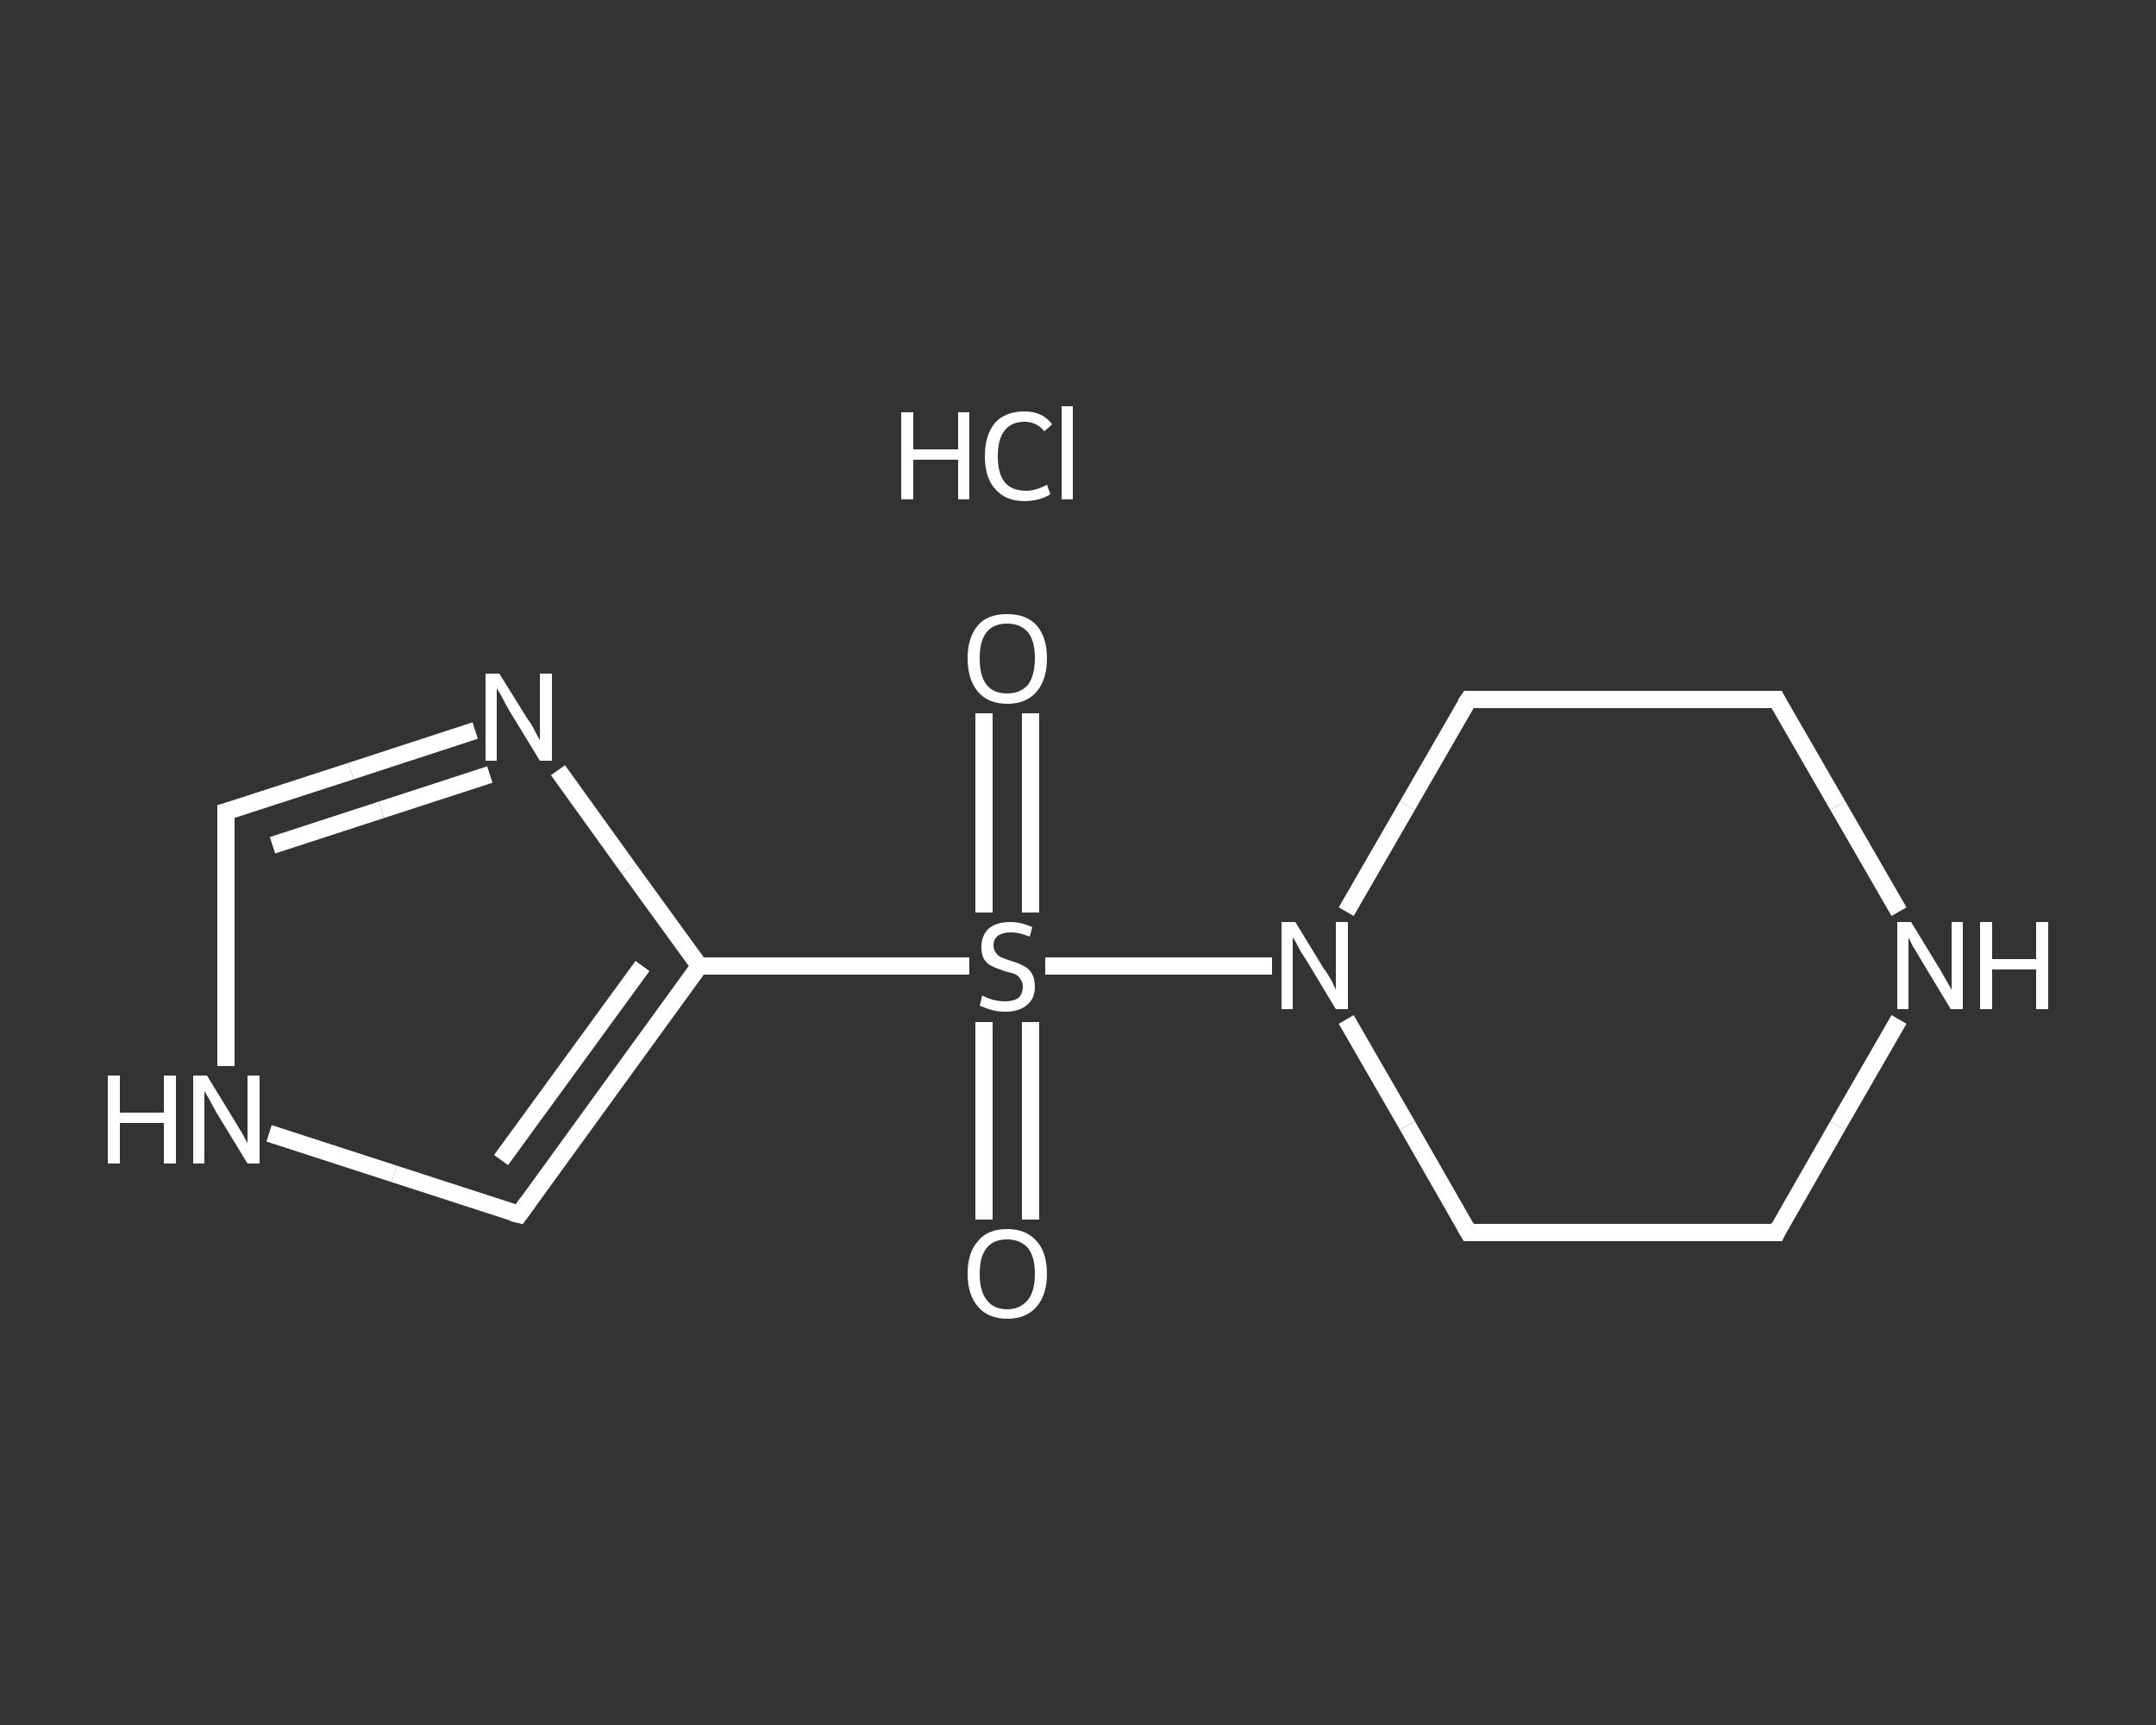 <?xml version='1.0' encoding='iso-8859-1'?>
<svg version='1.1' baseProfile='full'
              xmlns='http://www.w3.org/2000/svg'
                      xmlns:rdkit='http://www.rdkit.org/xml'
                      xmlns:xlink='http://www.w3.org/1999/xlink'
                  xml:space='preserve'
width='250px' height='200px' viewBox='0 0 250 200'>
<rect x="0" y="0" width="250" height="200" fill="#333333" stroke="none"/>
<!-- END OF HEADER -->
<rect style='opacity:1.0;fill:transparent;stroke:none' width='250.0' height='200.0' x='0.0' y='0.0'> </rect>
<path class='bond-0 atom-1 atom-2' d='M 114.1,141.4 L 114.1,129.9' style='fill:none;fill-rule:evenodd;stroke:#FFFFFF;stroke-width:2.0px;stroke-linecap:butt;stroke-linejoin:miter;stroke-opacity:1' />
<path class='bond-0 atom-1 atom-2' d='M 114.1,129.9 L 114.1,118.5' style='fill:none;fill-rule:evenodd;stroke:#FFFFFF;stroke-width:2.0px;stroke-linecap:butt;stroke-linejoin:miter;stroke-opacity:1' />
<path class='bond-0 atom-1 atom-2' d='M 119.5,141.4 L 119.5,129.9' style='fill:none;fill-rule:evenodd;stroke:#FFFFFF;stroke-width:2.0px;stroke-linecap:butt;stroke-linejoin:miter;stroke-opacity:1' />
<path class='bond-0 atom-1 atom-2' d='M 119.5,129.9 L 119.5,118.5' style='fill:none;fill-rule:evenodd;stroke:#FFFFFF;stroke-width:2.0px;stroke-linecap:butt;stroke-linejoin:miter;stroke-opacity:1' />
<path class='bond-1 atom-2 atom-3' d='M 119.5,105.8 L 119.5,94.2' style='fill:none;fill-rule:evenodd;stroke:#FFFFFF;stroke-width:2.0px;stroke-linecap:butt;stroke-linejoin:miter;stroke-opacity:1' />
<path class='bond-1 atom-2 atom-3' d='M 119.5,94.2 L 119.5,82.7' style='fill:none;fill-rule:evenodd;stroke:#FFFFFF;stroke-width:2.0px;stroke-linecap:butt;stroke-linejoin:miter;stroke-opacity:1' />
<path class='bond-1 atom-2 atom-3' d='M 114.1,105.8 L 114.1,94.2' style='fill:none;fill-rule:evenodd;stroke:#FFFFFF;stroke-width:2.0px;stroke-linecap:butt;stroke-linejoin:miter;stroke-opacity:1' />
<path class='bond-1 atom-2 atom-3' d='M 114.1,94.2 L 114.1,82.7' style='fill:none;fill-rule:evenodd;stroke:#FFFFFF;stroke-width:2.0px;stroke-linecap:butt;stroke-linejoin:miter;stroke-opacity:1' />
<path class='bond-2 atom-2 atom-4' d='M 112.4,112.0 L 96.7,112.0' style='fill:none;fill-rule:evenodd;stroke:#FFFFFF;stroke-width:2.0px;stroke-linecap:butt;stroke-linejoin:miter;stroke-opacity:1' />
<path class='bond-2 atom-2 atom-4' d='M 96.7,112.0 L 81.1,112.0' style='fill:none;fill-rule:evenodd;stroke:#FFFFFF;stroke-width:2.0px;stroke-linecap:butt;stroke-linejoin:miter;stroke-opacity:1' />
<path class='bond-3 atom-4 atom-5' d='M 81.1,112.0 L 60.2,140.8' style='fill:none;fill-rule:evenodd;stroke:#FFFFFF;stroke-width:2.0px;stroke-linecap:butt;stroke-linejoin:miter;stroke-opacity:1' />
<path class='bond-3 atom-4 atom-5' d='M 74.5,112.0 L 58.1,134.5' style='fill:none;fill-rule:evenodd;stroke:#FFFFFF;stroke-width:2.0px;stroke-linecap:butt;stroke-linejoin:miter;stroke-opacity:1' />
<path class='bond-4 atom-5 atom-6' d='M 60.2,140.8 L 45.7,136.1' style='fill:none;fill-rule:evenodd;stroke:#FFFFFF;stroke-width:2.0px;stroke-linecap:butt;stroke-linejoin:miter;stroke-opacity:1' />
<path class='bond-4 atom-5 atom-6' d='M 45.7,136.1 L 31.2,131.4' style='fill:none;fill-rule:evenodd;stroke:#FFFFFF;stroke-width:2.0px;stroke-linecap:butt;stroke-linejoin:miter;stroke-opacity:1' />
<path class='bond-5 atom-6 atom-7' d='M 26.2,123.6 L 26.2,108.9' style='fill:none;fill-rule:evenodd;stroke:#FFFFFF;stroke-width:2.0px;stroke-linecap:butt;stroke-linejoin:miter;stroke-opacity:1' />
<path class='bond-5 atom-6 atom-7' d='M 26.2,108.9 L 26.2,94.1' style='fill:none;fill-rule:evenodd;stroke:#FFFFFF;stroke-width:2.0px;stroke-linecap:butt;stroke-linejoin:miter;stroke-opacity:1' />
<path class='bond-6 atom-7 atom-8' d='M 26.2,94.1 L 40.7,89.4' style='fill:none;fill-rule:evenodd;stroke:#FFFFFF;stroke-width:2.0px;stroke-linecap:butt;stroke-linejoin:miter;stroke-opacity:1' />
<path class='bond-6 atom-7 atom-8' d='M 40.7,89.4 L 55.1,84.7' style='fill:none;fill-rule:evenodd;stroke:#FFFFFF;stroke-width:2.0px;stroke-linecap:butt;stroke-linejoin:miter;stroke-opacity:1' />
<path class='bond-6 atom-7 atom-8' d='M 31.6,98.0 L 44.2,93.9' style='fill:none;fill-rule:evenodd;stroke:#FFFFFF;stroke-width:2.0px;stroke-linecap:butt;stroke-linejoin:miter;stroke-opacity:1' />
<path class='bond-6 atom-7 atom-8' d='M 44.2,93.9 L 56.8,89.8' style='fill:none;fill-rule:evenodd;stroke:#FFFFFF;stroke-width:2.0px;stroke-linecap:butt;stroke-linejoin:miter;stroke-opacity:1' />
<path class='bond-7 atom-2 atom-9' d='M 121.2,112.0 L 134.3,112.0' style='fill:none;fill-rule:evenodd;stroke:#FFFFFF;stroke-width:2.0px;stroke-linecap:butt;stroke-linejoin:miter;stroke-opacity:1' />
<path class='bond-7 atom-2 atom-9' d='M 134.3,112.0 L 147.5,112.0' style='fill:none;fill-rule:evenodd;stroke:#FFFFFF;stroke-width:2.0px;stroke-linecap:butt;stroke-linejoin:miter;stroke-opacity:1' />
<path class='bond-8 atom-9 atom-10' d='M 156.1,118.2 L 163.2,130.5' style='fill:none;fill-rule:evenodd;stroke:#FFFFFF;stroke-width:2.0px;stroke-linecap:butt;stroke-linejoin:miter;stroke-opacity:1' />
<path class='bond-8 atom-9 atom-10' d='M 163.2,130.5 L 170.3,142.9' style='fill:none;fill-rule:evenodd;stroke:#FFFFFF;stroke-width:2.0px;stroke-linecap:butt;stroke-linejoin:miter;stroke-opacity:1' />
<path class='bond-9 atom-10 atom-11' d='M 170.3,142.9 L 206.0,142.9' style='fill:none;fill-rule:evenodd;stroke:#FFFFFF;stroke-width:2.0px;stroke-linecap:butt;stroke-linejoin:miter;stroke-opacity:1' />
<path class='bond-10 atom-11 atom-12' d='M 206.0,142.9 L 213.1,130.5' style='fill:none;fill-rule:evenodd;stroke:#FFFFFF;stroke-width:2.0px;stroke-linecap:butt;stroke-linejoin:miter;stroke-opacity:1' />
<path class='bond-10 atom-11 atom-12' d='M 213.1,130.5 L 220.2,118.2' style='fill:none;fill-rule:evenodd;stroke:#FFFFFF;stroke-width:2.0px;stroke-linecap:butt;stroke-linejoin:miter;stroke-opacity:1' />
<path class='bond-11 atom-12 atom-13' d='M 220.2,105.7 L 213.1,93.4' style='fill:none;fill-rule:evenodd;stroke:#FFFFFF;stroke-width:2.0px;stroke-linecap:butt;stroke-linejoin:miter;stroke-opacity:1' />
<path class='bond-11 atom-12 atom-13' d='M 213.1,93.4 L 206.0,81.1' style='fill:none;fill-rule:evenodd;stroke:#FFFFFF;stroke-width:2.0px;stroke-linecap:butt;stroke-linejoin:miter;stroke-opacity:1' />
<path class='bond-12 atom-13 atom-14' d='M 206.0,81.1 L 170.3,81.1' style='fill:none;fill-rule:evenodd;stroke:#FFFFFF;stroke-width:2.0px;stroke-linecap:butt;stroke-linejoin:miter;stroke-opacity:1' />
<path class='bond-13 atom-8 atom-4' d='M 64.7,89.3 L 72.9,100.7' style='fill:none;fill-rule:evenodd;stroke:#FFFFFF;stroke-width:2.0px;stroke-linecap:butt;stroke-linejoin:miter;stroke-opacity:1' />
<path class='bond-13 atom-8 atom-4' d='M 72.9,100.7 L 81.1,112.0' style='fill:none;fill-rule:evenodd;stroke:#FFFFFF;stroke-width:2.0px;stroke-linecap:butt;stroke-linejoin:miter;stroke-opacity:1' />
<path class='bond-14 atom-14 atom-9' d='M 170.3,81.1 L 163.2,93.4' style='fill:none;fill-rule:evenodd;stroke:#FFFFFF;stroke-width:2.0px;stroke-linecap:butt;stroke-linejoin:miter;stroke-opacity:1' />
<path class='bond-14 atom-14 atom-9' d='M 163.2,93.4 L 156.1,105.7' style='fill:none;fill-rule:evenodd;stroke:#FFFFFF;stroke-width:2.0px;stroke-linecap:butt;stroke-linejoin:miter;stroke-opacity:1' />
<path d='M 61.2,139.4 L 60.2,140.8 L 59.4,140.6' style='fill:none;stroke:#FFFFFF;stroke-width:2.0px;stroke-linecap:butt;stroke-linejoin:miter;stroke-opacity:1;' />
<path d='M 26.2,94.9 L 26.2,94.1 L 26.9,93.9' style='fill:none;stroke:#FFFFFF;stroke-width:2.0px;stroke-linecap:butt;stroke-linejoin:miter;stroke-opacity:1;' />
<path d='M 169.9,142.2 L 170.3,142.9 L 172.1,142.9' style='fill:none;stroke:#FFFFFF;stroke-width:2.0px;stroke-linecap:butt;stroke-linejoin:miter;stroke-opacity:1;' />
<path d='M 204.2,142.9 L 206.0,142.9 L 206.3,142.2' style='fill:none;stroke:#FFFFFF;stroke-width:2.0px;stroke-linecap:butt;stroke-linejoin:miter;stroke-opacity:1;' />
<path d='M 206.3,81.7 L 206.0,81.1 L 204.2,81.1' style='fill:none;stroke:#FFFFFF;stroke-width:2.0px;stroke-linecap:butt;stroke-linejoin:miter;stroke-opacity:1;' />
<path d='M 172.1,81.1 L 170.3,81.1 L 169.9,81.7' style='fill:none;stroke:#FFFFFF;stroke-width:2.0px;stroke-linecap:butt;stroke-linejoin:miter;stroke-opacity:1;' />
<path class='atom-0' d='M 104.5 47.8
L 105.9 47.8
L 105.9 52.1
L 111.1 52.1
L 111.1 47.8
L 112.4 47.8
L 112.4 57.9
L 111.1 57.9
L 111.1 53.3
L 105.9 53.3
L 105.9 57.9
L 104.5 57.9
L 104.5 47.8
' fill='#FFFFFF'/>
<path class='atom-0' d='M 114.2 52.9
Q 114.2 50.4, 115.4 49.0
Q 116.6 47.7, 118.8 47.7
Q 120.9 47.7, 122.0 49.2
L 121.1 50.0
Q 120.2 48.9, 118.8 48.9
Q 117.3 48.9, 116.5 49.9
Q 115.7 50.9, 115.7 52.9
Q 115.7 54.9, 116.5 55.9
Q 117.3 56.9, 119.0 56.9
Q 120.1 56.9, 121.4 56.2
L 121.8 57.3
Q 121.2 57.7, 120.4 57.9
Q 119.6 58.1, 118.8 58.1
Q 116.6 58.1, 115.4 56.7
Q 114.2 55.4, 114.2 52.9
' fill='#FFFFFF'/>
<path class='atom-0' d='M 123.1 47.1
L 124.4 47.1
L 124.4 57.9
L 123.1 57.9
L 123.1 47.1
' fill='#FFFFFF'/>
<path class='atom-1' d='M 112.2 147.7
Q 112.2 145.2, 113.4 143.9
Q 114.5 142.5, 116.8 142.5
Q 119.0 142.5, 120.2 143.9
Q 121.4 145.2, 121.4 147.7
Q 121.4 150.1, 120.2 151.5
Q 119.0 152.9, 116.8 152.9
Q 114.6 152.9, 113.4 151.5
Q 112.2 150.1, 112.2 147.7
M 116.8 151.8
Q 118.3 151.8, 119.2 150.7
Q 120.0 149.7, 120.0 147.7
Q 120.0 145.7, 119.2 144.7
Q 118.3 143.7, 116.8 143.7
Q 115.2 143.7, 114.4 144.7
Q 113.6 145.7, 113.6 147.7
Q 113.6 149.7, 114.4 150.7
Q 115.2 151.8, 116.8 151.8
' fill='#FFFFFF'/>
<path class='atom-2' d='M 113.9 115.4
Q 114.0 115.5, 114.5 115.7
Q 115.0 115.9, 115.5 116.0
Q 116.0 116.1, 116.5 116.1
Q 117.5 116.1, 118.1 115.7
Q 118.6 115.2, 118.6 114.4
Q 118.6 113.8, 118.3 113.5
Q 118.1 113.1, 117.6 112.9
Q 117.2 112.8, 116.5 112.6
Q 115.6 112.3, 115.0 112.0
Q 114.5 111.8, 114.1 111.2
Q 113.8 110.7, 113.8 109.8
Q 113.8 108.5, 114.6 107.7
Q 115.5 106.9, 117.2 106.9
Q 118.4 106.9, 119.7 107.5
L 119.4 108.6
Q 118.2 108.1, 117.2 108.1
Q 116.3 108.1, 115.7 108.5
Q 115.2 108.9, 115.2 109.6
Q 115.2 110.1, 115.5 110.5
Q 115.7 110.8, 116.1 111.0
Q 116.6 111.2, 117.2 111.4
Q 118.2 111.7, 118.7 112.0
Q 119.2 112.2, 119.6 112.8
Q 120.0 113.4, 120.0 114.4
Q 120.0 115.8, 119.1 116.5
Q 118.2 117.3, 116.6 117.3
Q 115.7 117.3, 115.0 117.1
Q 114.3 116.9, 113.6 116.6
L 113.9 115.4
' fill='#FFFFFF'/>
<path class='atom-3' d='M 112.2 76.3
Q 112.2 73.9, 113.4 72.5
Q 114.5 71.2, 116.8 71.2
Q 119.0 71.2, 120.2 72.5
Q 121.4 73.9, 121.4 76.3
Q 121.4 78.8, 120.2 80.2
Q 119.0 81.6, 116.8 81.6
Q 114.6 81.6, 113.4 80.2
Q 112.2 78.8, 112.2 76.3
M 116.8 80.4
Q 118.3 80.4, 119.2 79.4
Q 120.0 78.3, 120.0 76.3
Q 120.0 74.3, 119.2 73.3
Q 118.3 72.3, 116.8 72.3
Q 115.2 72.3, 114.4 73.3
Q 113.6 74.3, 113.6 76.3
Q 113.6 78.4, 114.4 79.4
Q 115.2 80.4, 116.8 80.4
' fill='#FFFFFF'/>
<path class='atom-6' d='M 12.5 124.7
L 13.9 124.7
L 13.9 129.0
L 19.0 129.0
L 19.0 124.7
L 20.4 124.7
L 20.4 134.9
L 19.0 134.9
L 19.0 130.2
L 13.9 130.2
L 13.9 134.9
L 12.5 134.9
L 12.5 124.7
' fill='#FFFFFF'/>
<path class='atom-6' d='M 24.0 124.7
L 27.3 130.1
Q 27.6 130.6, 28.2 131.6
Q 28.7 132.5, 28.7 132.6
L 28.7 124.7
L 30.1 124.7
L 30.1 134.9
L 28.7 134.9
L 25.1 129.0
Q 24.7 128.3, 24.3 127.5
Q 23.8 126.7, 23.7 126.5
L 23.7 134.9
L 22.4 134.9
L 22.4 124.7
L 24.0 124.7
' fill='#FFFFFF'/>
<path class='atom-8' d='M 57.9 78.1
L 61.2 83.4
Q 61.6 83.9, 62.1 84.9
Q 62.6 85.8, 62.6 85.9
L 62.6 78.1
L 64.0 78.1
L 64.0 88.2
L 62.6 88.2
L 59.0 82.3
Q 58.6 81.6, 58.2 80.8
Q 57.8 80.1, 57.6 79.8
L 57.6 88.2
L 56.3 88.2
L 56.3 78.1
L 57.9 78.1
' fill='#FFFFFF'/>
<path class='atom-9' d='M 150.2 106.9
L 153.5 112.3
Q 153.9 112.8, 154.4 113.7
Q 154.9 114.7, 154.9 114.8
L 154.9 106.9
L 156.3 106.9
L 156.3 117.0
L 154.9 117.0
L 151.4 111.2
Q 150.9 110.5, 150.5 109.7
Q 150.1 108.9, 149.9 108.7
L 149.9 117.0
L 148.6 117.0
L 148.6 106.9
L 150.2 106.9
' fill='#FFFFFF'/>
<path class='atom-12' d='M 221.6 106.9
L 224.9 112.3
Q 225.2 112.8, 225.7 113.7
Q 226.3 114.7, 226.3 114.8
L 226.3 106.9
L 227.6 106.9
L 227.6 117.0
L 226.2 117.0
L 222.7 111.2
Q 222.3 110.5, 221.8 109.7
Q 221.4 108.9, 221.3 108.7
L 221.3 117.0
L 220.0 117.0
L 220.0 106.9
L 221.6 106.9
' fill='#FFFFFF'/>
<path class='atom-12' d='M 229.6 106.9
L 231.0 106.9
L 231.0 111.2
L 236.1 111.2
L 236.1 106.9
L 237.5 106.9
L 237.5 117.0
L 236.1 117.0
L 236.1 112.4
L 231.0 112.4
L 231.0 117.0
L 229.6 117.0
L 229.6 106.9
' fill='#FFFFFF'/>
</svg>
